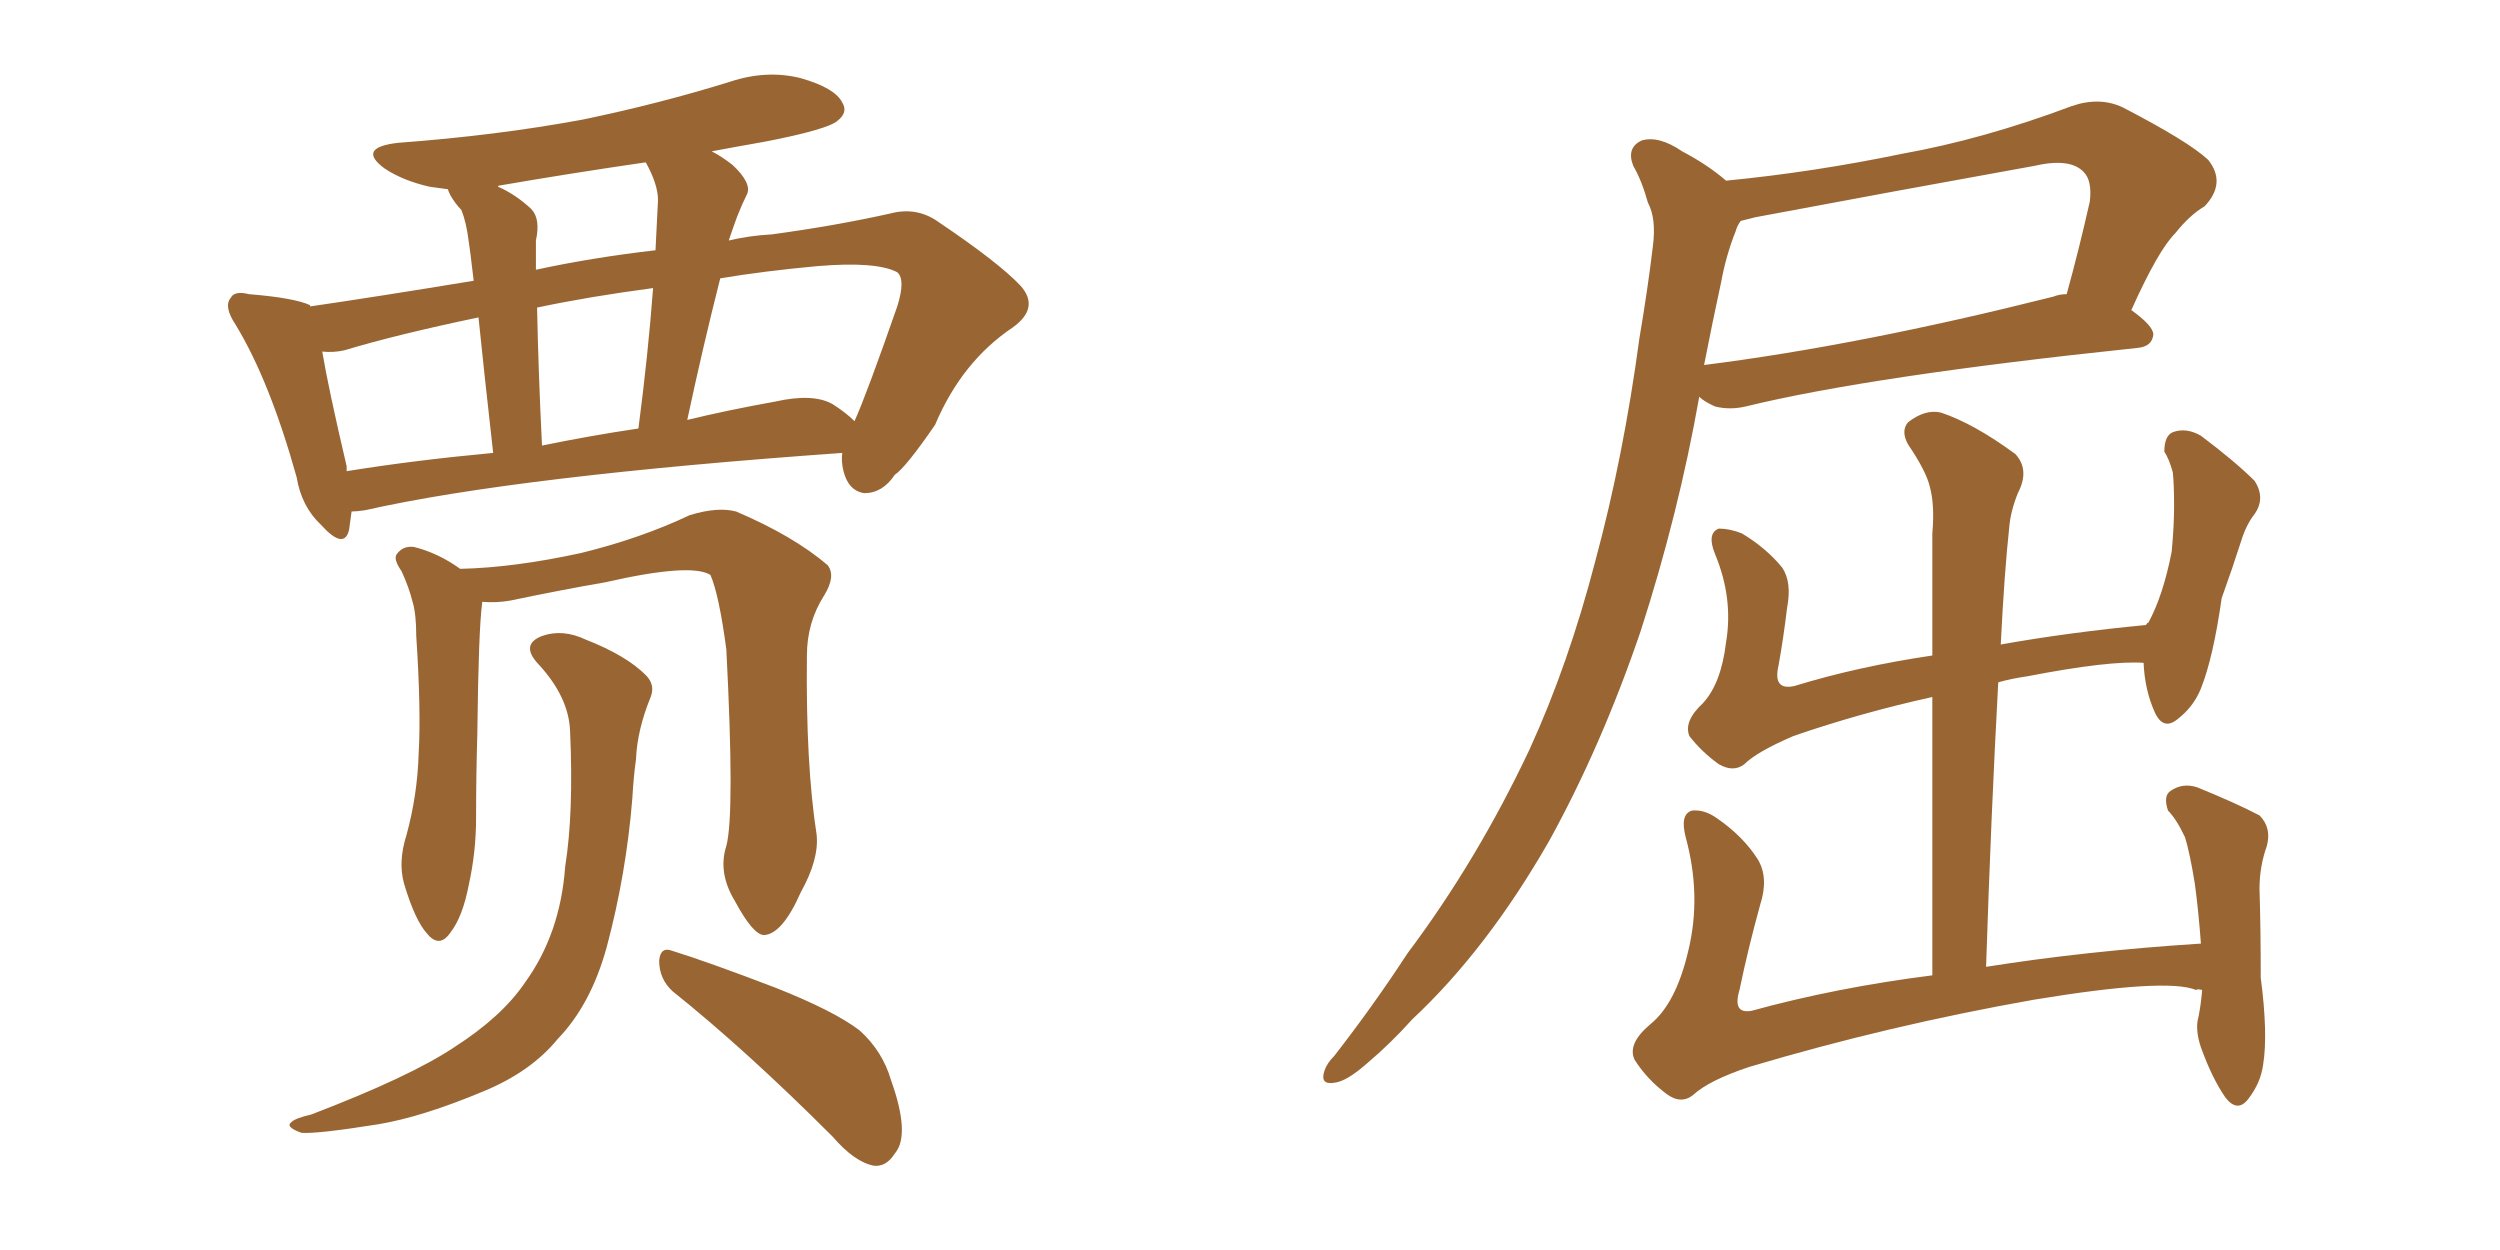 <svg xmlns="http://www.w3.org/2000/svg" xmlns:xlink="http://www.w3.org/1999/xlink" width="300" height="150"><path fill="#996633" padding="10" d="M42.19 61.38L42.19 61.38Q42.04 62.55 41.89 63.57L41.89 63.57Q41.31 66.06 38.53 62.99L38.53 62.99Q36.18 60.79 35.60 57.28L35.60 57.28Q32.37 45.70 28.27 38.96L28.27 38.96Q26.81 36.77 27.69 35.74L27.69 35.74Q28.13 34.86 29.88 35.30L29.88 35.30Q35.30 35.74 37.21 36.62L37.21 36.62Q37.21 36.62 37.21 36.77L37.21 36.77Q45.26 35.60 56.84 33.69L56.84 33.69Q56.40 29.88 56.25 29.00L56.25 29.00Q55.96 26.66 55.37 25.20L55.37 25.20Q54.64 24.46 54.05 23.44L54.05 23.44Q53.76 22.85 53.76 22.71L53.76 22.71Q52.59 22.56 51.56 22.41L51.56 22.41Q48.34 21.68 46.14 20.21L46.14 20.21Q42.77 17.72 47.75 17.14L47.75 17.14Q59.62 16.26 69.87 14.36L69.87 14.36Q79.10 12.45 87.60 9.81L87.60 9.81Q91.99 8.35 96.09 9.38L96.09 9.38Q100.20 10.55 101.07 12.30L101.07 12.30Q101.81 13.48 100.49 14.50L100.49 14.50Q99.32 15.53 91.85 16.99L91.85 16.99Q88.48 17.58 85.40 18.16L85.40 18.16Q86.57 18.75 87.89 19.78L87.89 19.78Q90.23 21.97 89.65 23.29L89.65 23.29Q89.06 24.46 88.48 25.93L88.48 25.93Q88.04 27.10 87.45 28.86L87.45 28.86Q89.94 28.27 92.58 28.13L92.58 28.13Q100.20 27.10 106.79 25.63L106.79 25.63Q110.01 24.76 112.65 26.66L112.65 26.66Q119.82 31.49 122.46 34.28L122.46 34.28Q124.80 36.91 121.58 39.26L121.58 39.26Q115.43 43.36 112.21 50.98L112.21 50.98Q108.69 56.10 107.37 56.98L107.37 56.98Q105.91 59.18 103.71 59.18L103.71 59.18Q101.81 58.89 101.22 56.54L101.22 56.54Q100.93 55.37 101.07 54.35L101.07 54.35Q61.96 57.13 43.80 61.23L43.80 61.23Q42.77 61.38 42.19 61.38ZM99.90 48.49L99.90 48.49Q101.51 49.51 102.54 50.54L102.54 50.54Q104.00 47.31 107.67 36.77L107.67 36.77Q108.69 33.54 107.67 32.67L107.67 32.67Q105.18 31.35 98.14 31.93L98.14 31.93Q91.70 32.52 86.43 33.40L86.43 33.40Q84.38 41.46 82.47 50.39L82.47 50.39Q87.30 49.22 93.02 48.19L93.02 48.19Q97.56 47.17 99.90 48.49ZM65.04 53.47L65.04 53.47Q70.75 52.29 76.61 51.42L76.61 51.42Q77.78 42.48 78.37 34.57L78.37 34.57Q70.61 35.60 64.45 36.91L64.45 36.91Q64.60 44.53 65.04 53.47ZM41.60 56.54L41.60 56.54Q49.80 55.22 59.18 54.35L59.18 54.35Q58.01 43.95 57.42 38.09L57.42 38.09Q47.61 40.14 41.31 42.04L41.31 42.04Q39.99 42.33 38.67 42.19L38.67 42.19Q39.40 46.58 41.60 55.96L41.60 55.96Q41.60 56.40 41.60 56.54ZM78.96 24.02L78.96 24.02Q78.96 22.12 77.49 19.48L77.49 19.48Q68.41 20.80 59.91 22.27L59.91 22.27Q59.77 22.27 59.77 22.41L59.77 22.41Q61.82 23.29 63.72 25.05L63.72 25.05Q64.89 26.22 64.31 28.86L64.31 28.86Q64.31 29.88 64.31 31.20L64.31 31.20Q64.31 31.79 64.31 32.37L64.31 32.37Q71.04 30.91 78.66 30.03L78.66 30.03Q78.81 26.81 78.96 24.02ZM87.16 101.51L87.16 101.51Q88.18 97.71 87.16 77.93L87.16 77.93Q86.28 71.34 85.25 68.99L85.25 68.99L85.25 68.99Q82.91 67.53 72.66 69.87L72.66 69.87Q67.53 70.75 61.23 72.07L61.23 72.07Q59.62 72.36 57.86 72.22L57.86 72.22Q57.86 72.22 57.86 72.36L57.86 72.36Q57.42 75.59 57.28 88.04L57.28 88.04Q57.13 93.16 57.13 98.14L57.13 98.14Q57.13 102.25 56.25 106.20L56.25 106.20Q55.52 110.01 54.05 111.91L54.05 111.91Q52.73 113.82 51.27 112.06L51.27 112.06Q49.80 110.45 48.49 106.05L48.49 106.05Q47.75 103.42 48.78 100.20L48.78 100.20Q50.10 95.36 50.24 90.38L50.24 90.38Q50.54 85.25 49.95 76.32L49.95 76.32Q49.95 73.68 49.51 72.22L49.51 72.22Q49.07 70.46 48.19 68.55L48.19 68.55Q47.17 67.09 47.61 66.50L47.61 66.50Q48.34 65.48 49.66 65.63L49.66 65.63Q52.59 66.36 55.22 68.26L55.22 68.26Q61.67 68.12 69.73 66.36L69.73 66.36Q76.90 64.60 82.76 61.82L82.76 61.82Q86.13 60.79 88.33 61.38L88.33 61.38Q95.21 64.31 99.32 67.82L99.32 67.82Q100.34 69.14 98.88 71.48L98.88 71.48Q96.83 74.71 96.83 78.66L96.83 78.66Q96.68 91.70 98.00 100.20L98.00 100.20L98.00 100.20Q98.29 103.13 96.09 107.08L96.09 107.08Q93.90 112.06 91.70 112.21L91.70 112.21Q90.38 112.21 88.18 108.11L88.18 108.11Q86.13 104.74 87.16 101.51ZM80.71 118.95L80.71 118.95Q79.10 117.48 79.10 115.28L79.10 115.28Q79.25 113.53 80.71 114.11L80.71 114.11Q84.96 115.43 93.02 118.51L93.02 118.51Q100.05 121.29 103.13 123.63L103.13 123.63Q105.91 126.12 106.93 129.64L106.93 129.64Q109.28 136.23 107.37 138.43L107.37 138.43Q106.35 140.04 104.88 139.89L104.88 139.89Q102.54 139.45 99.90 136.38L99.90 136.38Q89.50 125.98 80.71 118.95ZM68.41 87.74L68.41 87.74L68.41 87.74Q68.26 83.64 64.60 79.69L64.60 79.69Q62.40 77.34 65.04 76.32L65.04 76.32Q67.53 75.44 70.31 76.76L70.31 76.76Q75.15 78.66 77.49 81.01L77.49 81.01Q78.66 82.18 78.08 83.64L78.08 83.64Q76.46 87.60 76.32 91.11L76.32 91.11Q76.03 93.16 75.88 95.80L75.88 95.80Q75.15 104.88 72.80 113.67L72.80 113.67Q70.90 120.56 66.94 124.66L66.94 124.66Q63.72 128.61 58.01 130.96L58.01 130.96Q50.68 134.03 45.41 134.91L45.41 134.91Q38.09 136.08 36.18 135.94L36.18 135.94Q34.13 135.21 35.01 134.62L35.01 134.62Q35.45 134.18 37.35 133.74L37.35 133.74Q49.22 129.20 54.49 125.68L54.49 125.68Q60.21 122.02 62.99 117.92L62.99 117.92Q67.24 112.06 67.82 104.00L67.82 104.00Q68.85 97.56 68.41 87.74ZM203.91 47.61L203.91 47.61Q201.42 61.67 196.88 75.73L196.88 75.73Q192.19 89.50 185.89 100.93L185.89 100.93Q178.42 113.96 169.48 122.31L169.48 122.31Q166.85 125.24 164.06 127.59L164.06 127.59Q161.57 129.79 160.11 129.93L160.11 129.93Q158.35 130.22 158.94 128.47L158.94 128.47Q159.23 127.59 160.11 126.71L160.11 126.71Q164.79 120.70 168.90 114.40L168.90 114.40Q177.25 103.27 183.54 89.94L183.54 89.94Q188.23 79.69 191.46 67.24L191.46 67.24Q194.82 54.79 196.73 40.58L196.73 40.58Q197.75 34.57 198.34 29.59L198.34 29.59Q198.78 26.22 197.75 24.32L197.75 24.32Q197.02 21.68 196.00 19.92L196.00 19.92Q195.12 17.72 197.02 16.85L197.02 16.85Q199.07 16.26 201.86 18.16L201.86 18.16Q204.93 19.78 207.13 21.68L207.13 21.68Q217.68 20.65 228.22 18.46L228.22 18.46Q238.04 16.70 248.58 12.74L248.58 12.74Q251.95 11.57 254.74 12.89L254.74 12.89Q262.65 16.99 264.99 19.19L264.99 19.19Q267.19 21.97 264.55 24.76L264.55 24.76Q262.79 25.78 261.04 27.98L261.04 27.98Q258.98 30.03 255.76 37.21L255.76 37.21Q258.40 39.11 258.40 40.14L258.40 40.14Q258.25 41.60 256.49 41.75L256.49 41.75Q224.41 45.12 209.47 48.78L209.47 48.78Q207.57 49.22 205.81 48.78L205.81 48.78Q204.49 48.19 203.91 47.61ZM246.39 35.60L246.39 35.60Q247.12 35.30 248.00 35.30L248.00 35.30Q249.46 30.03 250.78 24.17L250.78 24.17Q251.07 21.68 250.05 20.65L250.05 20.65Q248.44 18.90 244.04 19.92L244.04 19.92Q227.78 22.85 210.64 26.07L210.64 26.07Q209.47 26.37 208.89 26.51L208.89 26.51Q208.45 27.10 208.30 27.69L208.30 27.69Q207.13 30.62 206.54 33.84L206.54 33.84Q205.52 38.53 204.49 43.80L204.49 43.80Q223.10 41.46 246.39 35.60ZM264.26 118.80L264.26 118.80L264.26 118.80Q263.67 118.65 263.53 118.80L263.53 118.80Q260.01 117.33 244.04 119.97L244.04 119.97Q226.61 123.05 209.91 128.03L209.91 128.03Q205.08 129.64 203.17 131.40L203.17 131.40Q201.71 132.57 199.95 131.25L199.95 131.25Q197.61 129.49 196.14 127.15L196.14 127.15Q195.26 125.24 198.05 122.90L198.05 122.90Q201.12 120.41 202.59 114.11L202.59 114.11Q204.20 107.52 202.29 100.49L202.29 100.49Q201.56 97.71 203.03 97.27L203.03 97.27Q204.49 97.12 205.96 98.14L205.96 98.14Q209.18 100.34 210.94 103.13L210.94 103.13Q212.26 105.32 211.23 108.54L211.23 108.54Q209.77 113.82 208.74 118.80L208.74 118.80Q207.86 121.73 210.21 121.29L210.21 121.29Q220.31 118.51 231.88 117.04L231.88 117.04Q231.88 99.61 231.88 83.64L231.88 83.64Q223.24 85.55 215.19 88.33L215.19 88.33Q210.79 90.23 209.33 91.70L209.33 91.70Q208.01 92.72 206.25 91.70L206.25 91.70Q204.20 90.23 202.73 88.33L202.73 88.33Q202.00 86.57 204.35 84.38L204.35 84.38Q206.54 82.03 207.13 77.05L207.13 77.05Q208.01 71.78 205.81 66.50L205.81 66.50Q204.79 64.01 206.25 63.43L206.25 63.43Q207.57 63.43 209.03 64.01L209.03 64.01Q211.96 65.77 213.87 68.12L213.87 68.12Q215.04 69.87 214.45 72.95L214.45 72.95Q214.01 76.61 213.43 79.83L213.43 79.83Q212.70 82.91 215.33 82.32L215.33 82.32Q222.95 79.98 231.88 78.66L231.88 78.66Q231.88 71.19 231.88 64.01L231.88 64.01Q232.18 60.64 231.59 58.45L231.59 58.45Q231.15 56.54 228.96 53.32L228.96 53.32Q228.08 51.71 228.96 50.68L228.96 50.68Q231.01 49.07 232.91 49.51L232.91 49.51Q236.87 50.83 241.85 54.49L241.85 54.49Q243.60 56.40 242.14 59.18L242.14 59.18Q241.26 61.38 241.11 63.28L241.11 63.28Q240.53 68.55 240.09 77.34L240.09 77.34Q248.29 75.88 257.52 75L257.52 75Q257.67 74.71 257.81 74.71L257.81 74.71Q259.57 71.48 260.60 66.21L260.60 66.21Q260.89 63.13 260.89 60.79L260.89 60.79Q260.89 58.15 260.74 56.69L260.74 56.69Q260.30 55.08 259.72 54.20L259.72 54.20Q259.72 52.29 260.74 51.86L260.74 51.86Q262.35 51.27 264.11 52.29L264.11 52.29Q268.21 55.37 270.56 57.71L270.56 57.71Q271.88 59.77 270.56 61.67L270.56 61.67Q269.53 62.99 268.95 64.89L268.95 64.89Q267.92 68.12 266.60 71.78L266.60 71.78Q265.58 78.96 264.11 82.62L264.11 82.62Q263.23 84.81 261.33 86.28L261.33 86.28Q259.57 87.74 258.54 85.40L258.54 85.40Q257.37 82.76 257.23 79.54L257.23 79.54Q253.13 79.25 243.31 81.15L243.31 81.15Q241.26 81.45 239.79 81.88L239.79 81.88Q238.92 97.85 238.33 116.02L238.33 116.02Q250.34 114.11 264.11 113.23L264.11 113.23Q263.82 109.28 263.38 106.05L263.38 106.05Q262.79 102.39 262.21 100.49L262.21 100.49Q261.18 98.29 260.16 97.27L260.16 97.27Q259.57 95.51 260.45 94.92L260.45 94.92Q261.91 93.90 263.67 94.48L263.67 94.48Q268.36 96.39 271.14 97.85L271.14 97.85Q272.61 99.32 272.02 101.51L272.02 101.51Q271.14 104.00 271.14 106.64L271.14 106.64Q271.29 111.47 271.29 117.33L271.29 117.33Q272.17 124.07 271.58 127.73L271.58 127.73Q271.29 129.93 269.82 131.84L269.82 131.84Q268.51 133.59 267.04 131.69L267.04 131.69Q265.43 129.35 264.11 125.68L264.11 125.68Q263.38 123.49 263.82 122.02L263.82 122.02Q264.11 120.56 264.26 118.80Z"/></svg>